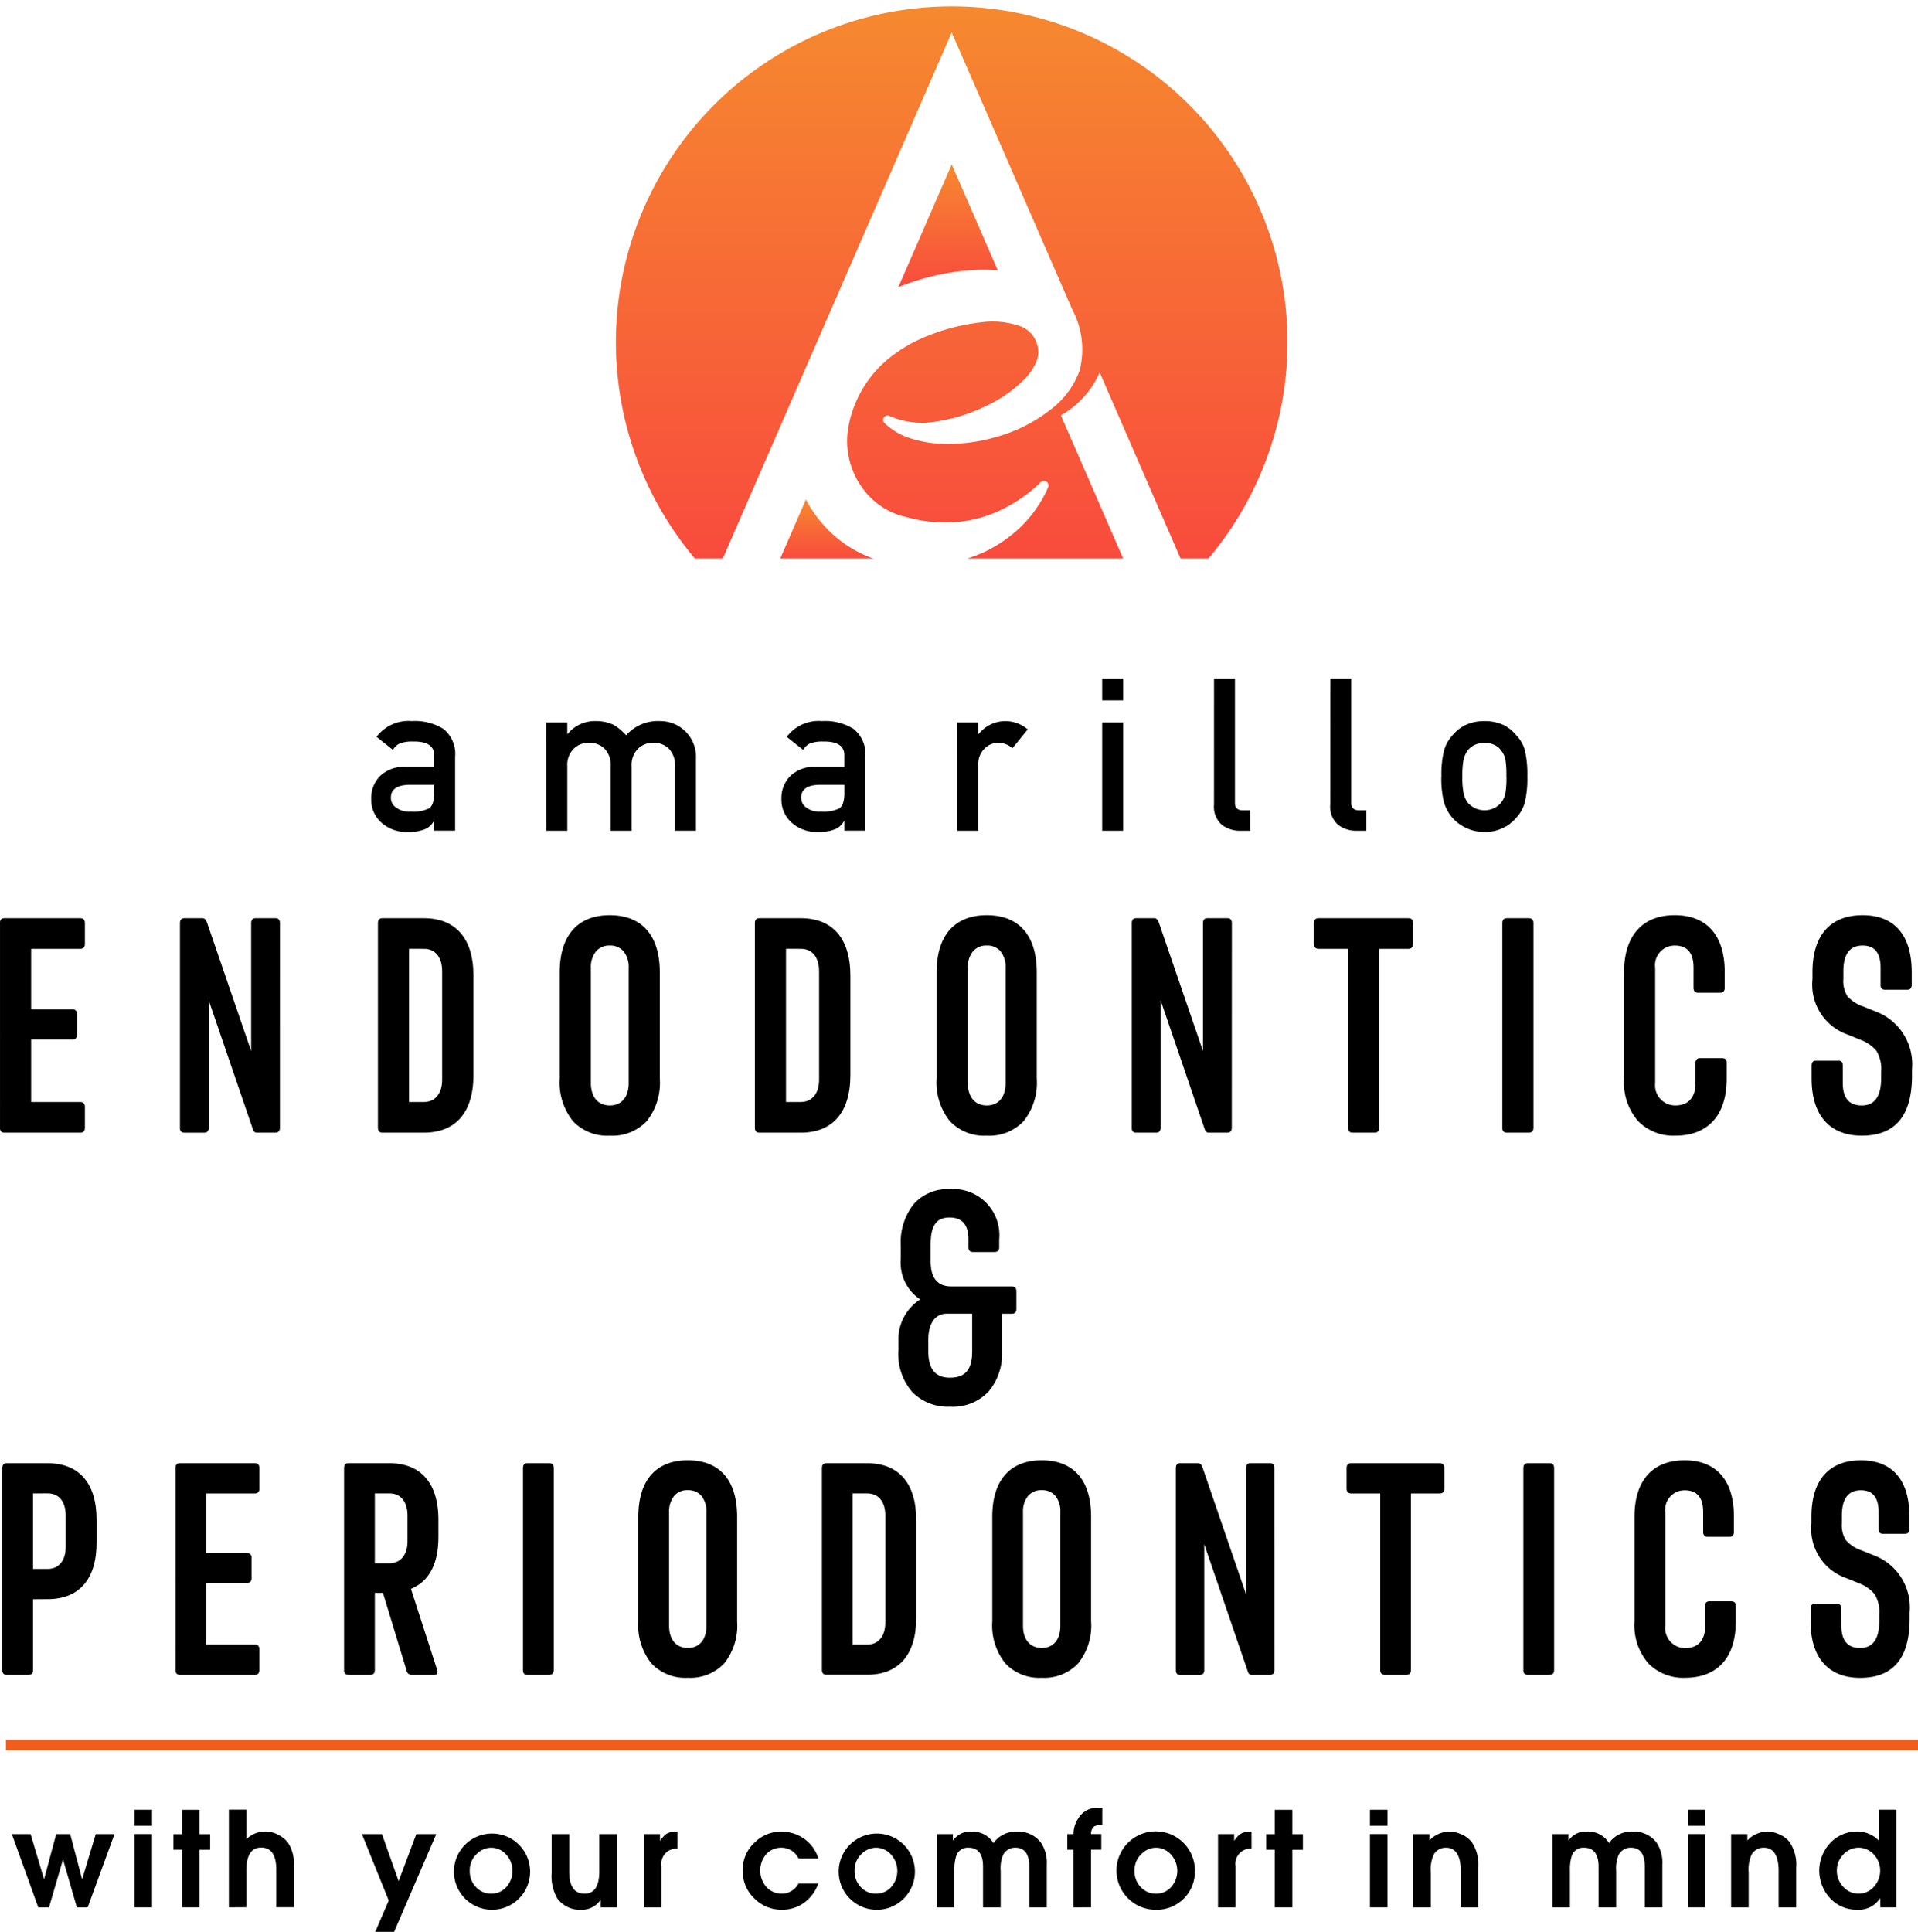 <svg xmlns="http://www.w3.org/2000/svg" xmlns:xlink="http://www.w3.org/1999/xlink" width="149.437" height="150.5" viewBox="0 0 149.437 150.5">
  <defs>
    <linearGradient id="linear-gradient" x1="0.5" x2="0.5" y2="1" gradientUnits="objectBoundingBox">
      <stop offset="0" stop-color="#f6892f"/>
      <stop offset="1" stop-color="#f84b3d"/>
    </linearGradient>
  </defs>
  <g id="Group_143089" data-name="Group 143089" transform="translate(-2056 -1308.5)">
    <line id="Line_1" data-name="Line 1" x2="148.976" transform="translate(2056.461 1444.439)" fill="none" stroke="#f15e1c" stroke-miterlimit="10" stroke-width="0.838"/>
    <g id="Group_143085" data-name="Group 143085" transform="translate(2103.988 1309)">
      <path id="Path_116752" data-name="Path 116752" d="M78.231,0A26.158,26.158,0,0,0,58.216,43.005H60.4L78.231,2.029s9.235,21.216,9.406,21.615a6.6,6.6,0,0,1,.557,4.728,6.634,6.634,0,0,1-2.21,3,12.045,12.045,0,0,1-4.219,2.152,13.338,13.338,0,0,1-4.528.538,8.651,8.651,0,0,1-2.26-.428,5.053,5.053,0,0,1-1.988-1.182.341.341,0,0,1,.395-.545l.014.007a6.338,6.338,0,0,0,3.78.4,13.178,13.178,0,0,0,3.693-1.167,10.489,10.489,0,0,0,3.015-2.085,4.552,4.552,0,0,0,.885-1.264,1.992,1.992,0,0,0,.039-1.682c-.041-.092-.087-.184-.137-.28a1.889,1.889,0,0,0-.154-.231,2.146,2.146,0,0,0-.9-.675,6.542,6.542,0,0,0-3.133-.314,15.974,15.974,0,0,0-3.582.841,14.516,14.516,0,0,0-1.656.708,11.771,11.771,0,0,0-1.477.92,8.98,8.98,0,0,0-3.557,5.51A6.226,6.226,0,0,0,71.945,38.3a5.648,5.648,0,0,0,2.724,1.475,11.34,11.34,0,0,0,3.6.419,9.677,9.677,0,0,0,1.811-.264,9.037,9.037,0,0,0,1.782-.609A11.417,11.417,0,0,0,85.132,37.1l.03-.03a.359.359,0,0,1,.58.4A9.673,9.673,0,0,1,83,41.087a11.28,11.28,0,0,1-1.974,1.291,10.776,10.776,0,0,1-1.573.627H91.587L86.736,31.857a7.13,7.13,0,0,0,3.023-3.338l6.3,14.486h2.182A26.157,26.157,0,0,0,78.231,0Z" transform="translate(-52.068)" stroke="rgba(0,0,0,0)" stroke-width="1" fill="url(#linear-gradient)"/>
      <path id="Path_116753" data-name="Path 116753" d="M75.924,22.915c.5-.2,1.006-.387,1.491-.535a18.294,18.294,0,0,1,4.665-.818,14.248,14.248,0,0,1,1.595.036l-3.588-8.247Z" transform="translate(-53.923 -1.038)" stroke="rgba(0,0,0,0)" stroke-width="1" fill="url(#linear-gradient)"/>
      <path id="Path_116754" data-name="Path 116754" d="M65.954,46.245h7.23A9.309,9.309,0,0,1,70.3,44.586a9.823,9.823,0,0,1-2.349-2.932Z" transform="translate(-53.148 -3.24)" stroke="rgba(0,0,0,0)" stroke-width="1" fill="url(#linear-gradient)"/>
    </g>
    <g id="Group_143086" data-name="Group 143086" transform="translate(2056 1361.372)">
      <path id="Path_116744" data-name="Path 116744" d="M36.5,68.166h-.031a1.375,1.375,0,0,1-.7.634,3.254,3.254,0,0,1-1.3.21,2.9,2.9,0,0,1-2.1-.746,2.381,2.381,0,0,1-.773-1.828,2.441,2.441,0,0,1,.671-1.764,2.627,2.627,0,0,1,1.97-.73H36.5v-.891q.017-1.118-1.666-1.085a2.834,2.834,0,0,0-.963.131,1.191,1.191,0,0,0-.579.521L32.013,61.6a3.116,3.116,0,0,1,2.744-1.228,4.212,4.212,0,0,1,2.446.6,2.485,2.485,0,0,1,.931,2.176v5.761H36.5Zm0-2.828h-1.96q-1.425.033-1.409,1.016a.911.911,0,0,0,.368.731,1.668,1.668,0,0,0,1.168.334,2.766,2.766,0,0,0,1.449-.253q.385-.268.385-1.219Z" transform="translate(-2.675 -57.068)"/>
      <path id="Path_116745" data-name="Path 116745" d="M46.391,60.48h1.632v.894h.031a2.711,2.711,0,0,1,2.188-1,3.123,3.123,0,0,1,1.406.3,4.2,4.2,0,0,1,.962.805,3.289,3.289,0,0,1,2.64-1.106,2.782,2.782,0,0,1,2.8,2.933v5.607H56.415V63.887a1.82,1.82,0,0,0-.468-1.351,1.625,1.625,0,0,0-1.206-.472,1.654,1.654,0,0,0-1.216.472,1.78,1.78,0,0,0-.486,1.351v5.028h-1.63V63.887a1.82,1.82,0,0,0-.468-1.351,1.659,1.659,0,0,0-1.216-.472,1.629,1.629,0,0,0-1.208.472,1.766,1.766,0,0,0-.493,1.351v5.028h-1.63Z" transform="translate(-3.825 -57.068)"/>
      <path id="Path_116746" data-name="Path 116746" d="M71.158,68.166h-.031a1.375,1.375,0,0,1-.7.634,3.254,3.254,0,0,1-1.3.21,2.9,2.9,0,0,1-2.1-.746,2.381,2.381,0,0,1-.773-1.828,2.441,2.441,0,0,1,.671-1.764,2.627,2.627,0,0,1,1.97-.73h2.26v-.891q.017-1.118-1.666-1.085a2.834,2.834,0,0,0-.963.131,1.191,1.191,0,0,0-.579.521L66.667,61.6a3.116,3.116,0,0,1,2.744-1.228,4.212,4.212,0,0,1,2.446.6,2.485,2.485,0,0,1,.931,2.176v5.761h-1.63Zm0-2.828H69.2q-1.425.033-1.409,1.016a.911.911,0,0,0,.368.731,1.668,1.668,0,0,0,1.168.334,2.766,2.766,0,0,0,1.449-.253q.385-.268.385-1.219Z" transform="translate(-5.37 -57.068)"/>
      <path id="Path_116747" data-name="Path 116747" d="M81.116,60.48h1.63v.894h.034a2.662,2.662,0,0,1,3.819-.351l-1.191,1.465a1.671,1.671,0,0,0-1.073-.424,1.5,1.5,0,0,0-1.073.423,1.685,1.685,0,0,0-.517,1.343v5.085h-1.63Z" transform="translate(-6.526 -57.068)"/>
      <path id="Path_116748" data-name="Path 116748" d="M93.35,56.789h1.63v1.69H93.35Zm0,3.412h1.63v8.435H93.35Z" transform="translate(-7.477 -56.789)"/>
      <path id="Path_116749" data-name="Path 116749" d="M102.8,56.789h1.63v9.677c0,.385.2.578.611.578h.565v1.592h-.727a2.293,2.293,0,0,1-1.471-.461,1.872,1.872,0,0,1-.61-1.578Z" transform="translate(-8.212 -56.789)"/>
      <path id="Path_116750" data-name="Path 116750" d="M112.626,56.789h1.63v9.677q0,.578.612.578h.564v1.592H114.7a2.29,2.29,0,0,1-1.469-.461,1.872,1.872,0,0,1-.61-1.578Z" transform="translate(-8.977 -56.789)"/>
      <path id="Path_116751" data-name="Path 116751" d="M122.013,64.689a7.679,7.679,0,0,1,.211-2.051,2.985,2.985,0,0,1,.673-1.18,3.089,3.089,0,0,1,.938-.752,3.385,3.385,0,0,1,1.526-.331,3.428,3.428,0,0,1,1.557.334,2.961,2.961,0,0,1,.908.754,2.691,2.691,0,0,1,.686,1.178,8.288,8.288,0,0,1,.195,2.048,8.022,8.022,0,0,1-.2,2.032,2.927,2.927,0,0,1-.688,1.21,2.57,2.57,0,0,1-.384.366,1.778,1.778,0,0,1-.525.35,3.14,3.14,0,0,1-1.556.364,3.318,3.318,0,0,1-2.462-1.08,3.279,3.279,0,0,1-.673-1.21,7.463,7.463,0,0,1-.211-2.032m5.065.017A7.96,7.96,0,0,0,127,63.385a1.6,1.6,0,0,0-.322-.7,1.219,1.219,0,0,0-.534-.448,1.713,1.713,0,0,0-.784-.172,1.75,1.75,0,0,0-.768.172,1.478,1.478,0,0,0-.548.448,2,2,0,0,0-.306.7,6.49,6.49,0,0,0-.094,1.3,6.311,6.311,0,0,0,.094,1.288,2.163,2.163,0,0,0,.306.733,2.013,2.013,0,0,0,.548.433,1.67,1.67,0,0,0,.768.179,1.636,1.636,0,0,0,.784-.179,1.555,1.555,0,0,0,.534-.433,1.725,1.725,0,0,0,.322-.733,7.467,7.467,0,0,0,.078-1.272" transform="translate(-9.707 -57.068)"/>
      <path id="Path_116755" data-name="Path 116755" d="M6.49,77.023q.358,0,.359.385v1.619q0,.385-.359.385H2.661v4.707H5.871a.325.325,0,0,1,.359.374V86.1c0,.256-.12.385-.359.373H2.661v4.87H6.49q.358,0,.359.385v1.619c0,.257-.12.385-.359.385H.584c-.24,0-.359-.127-.348-.385V77.408c-.011-.256.108-.385.348-.385Z" transform="translate(-0.235 -58.363)"/>
      <path id="Path_116756" data-name="Path 116756" d="M23.227,93.346c0,.256-.12.385-.348.385H21.454a.3.3,0,0,1-.315-.21l-3.459-10.1v9.927c0,.256-.12.385-.348.385H15.787c-.24,0-.359-.128-.348-.385V77.408c0-.256.119-.385.348-.385h1.4c.162,0,.282.116.359.338L20.986,87.38V77.408c0-.256.12-.385.348-.385h1.546c.228,0,.348.128.348.385Z" transform="translate(-1.418 -58.363)"/>
      <path id="Path_116757" data-name="Path 116757" d="M32.164,77.408c0-.256.119-.385.348-.385h3.231c2.437,0,3.861,1.538,3.861,4.463v7.783c0,2.924-1.425,4.463-3.861,4.463H32.512c-.229,0-.348-.128-.348-.385Zm2.425,2V91.342h1.153c.882,0,1.425-.665,1.425-1.737V81.159c0-1.084-.522-1.748-1.425-1.748Z" transform="translate(-2.719 -58.363)"/>
      <path id="Path_116758" data-name="Path 116758" d="M51.426,93.945a3.672,3.672,0,0,1-2.872-1.13,4.8,4.8,0,0,1-1.033-3.321V81.233c0-2.924,1.435-4.462,3.9-4.462S55.32,78.3,55.32,81.233v8.261A4.8,4.8,0,0,1,54.3,92.815a3.67,3.67,0,0,1-2.871,1.13m0-14.809a1.329,1.329,0,0,0-1.087.466,1.918,1.918,0,0,0-.392,1.27v8.972c0,1.084.555,1.747,1.479,1.747s1.468-.663,1.468-1.747V80.871A1.931,1.931,0,0,0,52.5,79.59a1.351,1.351,0,0,0-1.077-.455" transform="translate(-3.913 -58.343)"/>
      <path id="Path_116759" data-name="Path 116759" d="M64.01,77.408c0-.256.119-.385.348-.385h3.231c2.437,0,3.861,1.538,3.861,4.463v7.783c0,2.924-1.425,4.463-3.861,4.463H64.358c-.229,0-.348-.128-.348-.385Zm2.425,2V91.342h1.153c.882,0,1.425-.665,1.425-1.737V81.159c0-1.084-.522-1.748-1.425-1.748Z" transform="translate(-5.195 -58.363)"/>
      <path id="Path_116760" data-name="Path 116760" d="M83.272,93.945a3.672,3.672,0,0,1-2.872-1.13,4.8,4.8,0,0,1-1.034-3.321V81.233c0-2.924,1.436-4.462,3.906-4.462s3.895,1.525,3.895,4.462v8.261a4.8,4.8,0,0,1-1.024,3.321,3.67,3.67,0,0,1-2.871,1.13m0-14.809a1.331,1.331,0,0,0-1.088.466,1.923,1.923,0,0,0-.391,1.27v8.972c0,1.084.554,1.747,1.479,1.747s1.468-.663,1.468-1.747V80.871a1.931,1.931,0,0,0-.392-1.281,1.346,1.346,0,0,0-1.076-.455" transform="translate(-6.39 -58.343)"/>
      <path id="Path_116761" data-name="Path 116761" d="M103.644,93.346c0,.256-.12.385-.349.385h-1.425a.3.3,0,0,1-.315-.21L98.1,83.42v9.927c0,.256-.12.385-.349.385H96.2c-.239,0-.359-.128-.348-.385V77.408c0-.256.12-.385.348-.385h1.4c.164,0,.283.116.36.338L101.4,87.38V77.408c0-.256.12-.385.348-.385H103.3c.229,0,.349.128.349.385Z" transform="translate(-7.672 -58.363)"/>
      <path id="Path_116762" data-name="Path 116762" d="M118.6,77.023c.24,0,.359.128.359.385v1.619c0,.256-.119.385-.359.385h-2.274V93.346c0,.257-.119.385-.358.385h-1.708c-.24,0-.36-.127-.36-.385V79.412h-2.294q-.36,0-.36-.385V77.408q0-.385.36-.385Z" transform="translate(-8.869 -58.363)"/>
      <path id="Path_116763" data-name="Path 116763" d="M129.583,93.346q0,.385-.359.385h-1.719c-.239,0-.359-.128-.348-.385V77.408c0-.256.12-.385.348-.385h1.719q.358,0,.359.385Z" transform="translate(-10.107 -58.363)"/>
      <path id="Path_116764" data-name="Path 116764" d="M143.009,89.866V88.293c0-.255.12-.385.36-.385h1.718c.24,0,.36.129.349.385v1.224c0,2.889-1.512,4.428-3.982,4.428a3.847,3.847,0,0,1-2.925-1.142,4.6,4.6,0,0,1-1.088-3.309V81.233c0-2.924,1.479-4.463,3.949-4.463,2.437,0,3.895,1.5,3.895,4.439v1.213c0,.255-.12.385-.36.385h-1.707c-.24,0-.36-.129-.36-.385V80.848q0-1.713-1.468-1.713a1.533,1.533,0,0,0-1.523,1.736v8.972a1.571,1.571,0,0,0,1.587,1.747c1.012,0,1.556-.64,1.556-1.724" transform="translate(-10.907 -58.343)"/>
      <path id="Path_116765" data-name="Path 116765" d="M155.717,89.844c0,1.166.489,1.748,1.479,1.748,1.011,0,1.512-.711,1.512-2.132v-.524a2.722,2.722,0,0,0-.359-1.585,2.955,2.955,0,0,0-1.251-.873l-.978-.4a4.119,4.119,0,0,1-2.764-4.323V81.21c0-2.924,1.436-4.439,3.906-4.439,2.436,0,3.828,1.5,3.828,4.439v.978c0,.257-.12.385-.359.385h-1.719c-.239,0-.358-.127-.348-.385v-1.34q0-1.713-1.4-1.713-1.484,0-1.5,1.958v.64a2.257,2.257,0,0,0,.3,1.328,2.837,2.837,0,0,0,1.24.816l.957.385a4.39,4.39,0,0,1,2.85,4.51v.548q-.017,4.63-3.916,4.625c-2.437,0-3.906-1.526-3.906-4.451V88.48c0-.255.12-.385.36-.373h1.718c.229-.012.349.117.349.373Z" transform="translate(-12.14 -58.343)"/>
      <path id="Path_116766" data-name="Path 116766" d="M78.649,104.224v1.31c0,1.3.537,1.954,1.6,1.954h4.724c.236,0,.354.127.354.38v1.368q0,.38-.354.38h-.762v3.012a4.5,4.5,0,0,1-1.031,3.024,3.8,3.8,0,0,1-3.039,1.206,3.862,3.862,0,0,1-2.91-1.127,4.488,4.488,0,0,1-1.095-3.265v-.805a3.7,3.7,0,0,1,1.7-3.16,3.426,3.426,0,0,1-1.514-3.15v-1.035a4.79,4.79,0,0,1,1.01-3.243,3.515,3.515,0,0,1,2.792-1.161,3.59,3.59,0,0,1,3.865,3.908v.611c0,.253-.118.379-.343.379h-1.7q-.354,0-.354-.379v-.611c0-1.138-.494-1.7-1.471-1.7-1.063,0-1.471.69-1.471,2.1m-.183,8.335c0,1.368.558,2.046,1.675,2.046,1.288,0,1.74-.724,1.74-2.069v-2.92H79.916c-.945,0-1.45.793-1.45,2.045Z" transform="translate(-6.139 -60.143)"/>
      <path id="Path_116767" data-name="Path 116767" d="M2.827,133.661v5.508c0,.254-.118.379-.354.379H.776c-.235,0-.353-.125-.343-.379V123.44c0-.252.118-.379.343-.379H3.965c2.405,0,3.812,1.518,3.812,4.4v1.794c0,2.886-1.406,4.4-3.812,4.4Zm0-8.243V131.3H3.965c.87,0,1.406-.656,1.406-1.713v-2.449c0-1.069-.515-1.725-1.406-1.725Z" transform="translate(-0.251 -61.943)"/>
      <path id="Path_116768" data-name="Path 116768" d="M21.243,123.061c.236,0,.354.127.354.379v1.6q0,.379-.354.379h-3.78v4.644h3.168a.321.321,0,0,1,.354.368v1.587c0,.252-.118.379-.354.367H17.463v4.806h3.78q.354,0,.354.379v1.6q0,.379-.354.379h-5.83c-.236,0-.354-.126-.344-.379V123.44c-.01-.252.108-.379.344-.379Z" transform="translate(-1.389 -61.943)"/>
      <path id="Path_116769" data-name="Path 116769" d="M36.556,139.169c.075.254,0,.379-.215.379H34.58a.38.38,0,0,1-.4-.311l-1.846-6.07H31.7v6c0,.254-.118.379-.354.379h-1.7c-.235,0-.353-.125-.343-.379V123.44c0-.252.118-.379.343-.379H32.84c2.405,0,3.812,1.518,3.812,4.4v1.322c0,2.116-.708,3.473-2.136,4.07ZM31.7,125.418v5.437H32.84c.87,0,1.406-.654,1.406-1.713v-2c0-1.069-.515-1.725-1.406-1.725Z" transform="translate(-2.496 -61.943)"/>
      <path id="Path_116770" data-name="Path 116770" d="M46.816,139.169q0,.379-.354.379h-1.7c-.235,0-.353-.126-.343-.379V123.44c0-.252.118-.379.343-.379h1.7c.236,0,.354.127.354.379Z" transform="translate(-3.672 -61.943)"/>
      <path id="Path_116771" data-name="Path 116771" d="M58.02,139.758a3.627,3.627,0,0,1-2.835-1.115,4.732,4.732,0,0,1-1.02-3.277v-8.152c0-2.886,1.417-4.4,3.855-4.4s3.844,1.506,3.844,4.4v8.152a4.726,4.726,0,0,1-1.01,3.277,3.625,3.625,0,0,1-2.834,1.115m0-14.613a1.311,1.311,0,0,0-1.074.46,1.9,1.9,0,0,0-.385,1.252v8.853c0,1.069.547,1.725,1.46,1.725s1.449-.656,1.449-1.725v-8.853a1.9,1.9,0,0,0-.386-1.264,1.328,1.328,0,0,0-1.062-.448" transform="translate(-4.43 -61.924)"/>
      <path id="Path_116772" data-name="Path 116772" d="M69.675,123.44c0-.252.118-.379.343-.379h3.189c2.405,0,3.812,1.518,3.812,4.4v7.68c0,2.886-1.406,4.4-3.812,4.4H70.018c-.225,0-.343-.125-.343-.379Zm2.394,1.978v11.773h1.138c.87,0,1.406-.656,1.406-1.713v-8.335c0-1.069-.515-1.725-1.406-1.725Z" transform="translate(-5.636 -61.943)"/>
      <path id="Path_116773" data-name="Path 116773" d="M87.92,139.758a3.627,3.627,0,0,1-2.835-1.115,4.728,4.728,0,0,1-1.02-3.277v-8.152c0-2.886,1.417-4.4,3.855-4.4s3.844,1.506,3.844,4.4v8.152a4.726,4.726,0,0,1-1.01,3.277,3.625,3.625,0,0,1-2.834,1.115m0-14.613a1.308,1.308,0,0,0-1.073.46,1.89,1.89,0,0,0-.387,1.252v8.853c0,1.069.548,1.725,1.461,1.725s1.449-.656,1.449-1.725v-8.853a1.9,1.9,0,0,0-.386-1.264,1.329,1.329,0,0,0-1.062-.448" transform="translate(-6.755 -61.924)"/>
      <path id="Path_116774" data-name="Path 116774" d="M107.262,139.169c0,.253-.118.379-.343.379h-1.406a.293.293,0,0,1-.312-.207l-3.414-9.968v9.8c0,.253-.118.379-.344.379H99.918c-.237,0-.355-.126-.344-.379V123.44c0-.252.118-.379.344-.379H101.3c.16,0,.279.115.354.334l3.393,9.887V123.44c0-.252.117-.379.344-.379h1.524c.225,0,.343.127.343.379Z" transform="translate(-7.961 -61.943)"/>
      <path id="Path_116775" data-name="Path 116775" d="M121.259,123.061c.236,0,.355.127.355.379v1.6c0,.253-.119.379-.355.379h-2.244v13.75c0,.253-.119.379-.354.379h-1.687q-.353,0-.353-.379v-13.75h-2.266q-.354,0-.354-.379v-1.6c0-.252.118-.379.354-.379Z" transform="translate(-9.084 -61.943)"/>
      <path id="Path_116776" data-name="Path 116776" d="M131.333,139.169q0,.379-.355.379h-1.7c-.236,0-.354-.126-.344-.379V123.44c0-.252.118-.379.344-.379h1.7c.237,0,.355.127.355.379Z" transform="translate(-10.245 -61.943)"/>
      <path id="Path_116777" data-name="Path 116777" d="M143.819,135.734v-1.552q0-.379.354-.379h1.7c.235,0,.353.126.343.379v1.207c0,2.852-1.492,4.369-3.93,4.369a3.8,3.8,0,0,1-2.888-1.126,4.532,4.532,0,0,1-1.073-3.265v-8.152c0-2.886,1.46-4.4,3.9-4.4,2.405,0,3.844,1.484,3.844,4.38v1.2c0,.254-.118.379-.354.379h-1.686c-.236,0-.354-.125-.354-.379v-1.551q0-1.69-1.45-1.69a1.513,1.513,0,0,0-1.5,1.713v8.853a1.553,1.553,0,0,0,1.568,1.725c1,0,1.536-.633,1.536-1.7" transform="translate(-10.975 -61.924)"/>
      <path id="Path_116778" data-name="Path 116778" d="M155.6,135.711c0,1.149.483,1.725,1.461,1.725,1,0,1.492-.7,1.492-2.1v-.518a2.671,2.671,0,0,0-.355-1.563,2.909,2.909,0,0,0-1.234-.862l-.966-.39a4.066,4.066,0,0,1-2.728-4.266v-.54c0-2.886,1.417-4.38,3.854-4.38,2.406,0,3.78,1.483,3.78,4.38v.966q0,.379-.355.379h-1.7c-.237,0-.354-.126-.344-.379v-1.322q0-1.69-1.385-1.69-1.465,0-1.481,1.932v.632a2.221,2.221,0,0,0,.3,1.31,2.792,2.792,0,0,0,1.224.805l.945.379a4.333,4.333,0,0,1,2.813,4.45v.54q-.015,4.571-3.865,4.565c-2.405,0-3.855-1.506-3.855-4.392v-1c0-.253.118-.379.354-.367h1.7c.225-.012.343.114.343.367Z" transform="translate(-12.133 -61.924)"/>
    </g>
    <g id="Group_143087" data-name="Group 143087" transform="translate(2056.923 1449.331)">
      <path id="Path_116779" data-name="Path 116779" d="M21.59,159.564l-2.057-5.708h1.461l1.038,3.486h.021l.936-3.486h1.091L25,157.343h.021l1.049-3.486h1.461l-2.089,5.708H24.6l-1.07-3.7h-.021l-1.08,3.7Z" transform="translate(-19.533 -151.799)"/>
      <path id="Path_116780" data-name="Path 116780" d="M27.382,152.294H28.75v1.254H27.382Zm0,1.9H28.75V159.9H27.382Z" transform="translate(-17.827 -152.138)"/>
      <path id="Path_116781" data-name="Path 116781" d="M30.543,159.9V155.41h-.668V154.2h.668v-1.9h1.368v1.9h.823v1.214h-.823V159.9Z" transform="translate(-17.285 -152.138)"/>
      <path id="Path_116782" data-name="Path 116782" d="M33.423,159.9v-7.611h1.368v2.3a2.1,2.1,0,0,1,1.481-.6,2.155,2.155,0,0,1,.967.242,2.308,2.308,0,0,1,.792.632,2.938,2.938,0,0,1,.452,1.81v3.22H37.116v-2.92q0-1.729-1.173-1.729-1.152,0-1.152,1.748v2.9Z" transform="translate(-16.514 -152.138)"/>
      <path id="Path_116783" data-name="Path 116783" d="M42.979,161.468l1.049-2.438-2.089-5.174H43.5l1.3,3.662,1.378-3.662h1.553l-3.282,7.612Z" transform="translate(-14.664 -151.799)"/>
      <path id="Path_116784" data-name="Path 116784" d="M50.763,159.785a2.969,2.969,0,1,1,2.108-.823,2.964,2.964,0,0,1-2.108.823m0-1.255a1.542,1.542,0,0,0,1.2-.544,1.894,1.894,0,0,0-.046-2.51,1.548,1.548,0,0,0-1.156-.525,1.587,1.587,0,0,0-1.1.453,1.736,1.736,0,0,0-.576,1.346,1.76,1.76,0,0,0,.514,1.3,1.588,1.588,0,0,0,1.163.482" transform="translate(-13.408 -151.834)"/>
      <path id="Path_116785" data-name="Path 116785" d="M57.795,153.856h1.368v5.708H57.907v-.576h-.019a1.738,1.738,0,0,1-1.47.762,2.2,2.2,0,0,1-1.914-.906,3.579,3.579,0,0,1-.421-2.006v-2.982H55.45v2.912q0,1.727,1.193,1.727,1.152,0,1.152-1.719Z" transform="translate(-12.025 -151.799)"/>
      <path id="Path_116786" data-name="Path 116786" d="M59.987,159.6v-5.708h1.255v.5h.021a2.209,2.209,0,0,1,.442-.494,1.382,1.382,0,0,1,.783-.206H62.6v1.327a1.186,1.186,0,0,0-1.244,1.368V159.6Z" transform="translate(-10.742 -151.834)"/>
      <path id="Path_116787" data-name="Path 116787" d="M70.659,157.737H72.2a3.1,3.1,0,0,1-1.1,1.5,2.923,2.923,0,0,1-1.755.547,2.963,2.963,0,0,1-2.066-.823,2.927,2.927,0,0,1-.967-2.243,2.882,2.882,0,0,1,.925-2.169,2.916,2.916,0,0,1,2.1-.853,3.048,3.048,0,0,1,1.479.38,2.916,2.916,0,0,1,1.389,1.708H70.659a1.466,1.466,0,0,0-1.327-.834,1.59,1.59,0,0,0-1.142.453,1.956,1.956,0,0,0-.032,2.607,1.607,1.607,0,0,0,1.233.519,1.46,1.46,0,0,0,1.267-.791" transform="translate(-9.368 -151.834)"/>
      <path id="Path_116788" data-name="Path 116788" d="M75.393,159.785a2.969,2.969,0,1,1,2.108-.823,2.964,2.964,0,0,1-2.108.823m0-1.255a1.542,1.542,0,0,0,1.2-.544,1.894,1.894,0,0,0-.046-2.51,1.548,1.548,0,0,0-1.156-.525,1.587,1.587,0,0,0-1.1.453,1.736,1.736,0,0,0-.576,1.346,1.76,1.76,0,0,0,.514,1.3,1.588,1.588,0,0,0,1.163.482" transform="translate(-8.056 -151.834)"/>
      <path id="Path_116789" data-name="Path 116789" d="M78.736,159.6v-5.708h1.255v.483h.021A1.6,1.6,0,0,1,81.5,153.7a1.863,1.863,0,0,1,1.646.895,2.107,2.107,0,0,1,1.842-.895,2.185,2.185,0,0,1,1.881.885,2.816,2.816,0,0,1,.433,1.687V159.6H85.938V156.43q0-1.479-1.082-1.48a1.048,1.048,0,0,0-.946.534,2.659,2.659,0,0,0-.2,1.265v2.85H82.336V156.43q0-1.479-1.141-1.48a.939.939,0,0,0-.957.668,3.62,3.62,0,0,0-.134,1.131v2.85Z" transform="translate(-6.668 -151.834)"/>
      <path id="Path_116790" data-name="Path 116790" d="M87.567,159.931v-4.494h-.482v-1.214h.482a2.286,2.286,0,0,1,.67-1.595,1.728,1.728,0,0,1,1.192-.463h.382v1.348a1.362,1.362,0,0,0-.618.1.716.716,0,0,0-.257.606h.8v1.214h-.8v4.494Z" transform="translate(-4.853 -152.166)"/>
      <path id="Path_116791" data-name="Path 116791" d="M93.313,159.785a3.055,3.055,0,1,1,3.024-3.055,2.969,2.969,0,0,1-3.024,3.055m0-1.255a1.544,1.544,0,0,0,1.2-.544,1.9,1.9,0,0,0-.046-2.51,1.55,1.55,0,0,0-1.158-.525,1.585,1.585,0,0,0-1.1.453,1.733,1.733,0,0,0-.577,1.346,1.76,1.76,0,0,0,.515,1.3,1.587,1.587,0,0,0,1.161.482" transform="translate(-4.162 -151.834)"/>
      <path id="Path_116792" data-name="Path 116792" d="M96.733,159.6v-5.708h1.255v.5h.021a2.18,2.18,0,0,1,.442-.494,1.379,1.379,0,0,1,.783-.206h.112v1.327A1.187,1.187,0,0,0,98.1,156.39V159.6Z" transform="translate(-2.757 -151.834)"/>
      <path id="Path_116793" data-name="Path 116793" d="M100.485,159.9V155.41h-.668V154.2h.668v-1.9h1.368v1.9h.823v1.214h-.823V159.9Z" transform="translate(-2.087 -152.138)"/>
      <path id="Path_116794" data-name="Path 116794" d="M106.458,152.294h1.367v1.254h-1.367Zm0,1.9h1.367V159.9h-1.367Z" transform="translate(-0.644 -152.138)"/>
      <path id="Path_116795" data-name="Path 116795" d="M109.229,159.6v-5.708h1.265v.493a2.115,2.115,0,0,1,2.427-.5,2.039,2.039,0,0,1,.853.607,3.167,3.167,0,0,1,.526,2.026V159.6h-1.368v-2.818q0-1.83-1.152-1.831a1.07,1.07,0,0,0-.936.5,2.784,2.784,0,0,0-.247,1.43V159.6Z" transform="translate(-0.042 -151.834)"/>
      <path id="Path_116796" data-name="Path 116796" d="M118.134,159.6v-5.708h1.255v.483h.021a1.6,1.6,0,0,1,1.491-.679,1.862,1.862,0,0,1,1.646.895,2.11,2.11,0,0,1,1.842-.895,2.191,2.191,0,0,1,1.882.885,2.817,2.817,0,0,1,.431,1.687V159.6h-1.367V156.43q0-1.479-1.081-1.48a1.048,1.048,0,0,0-.946.534,2.655,2.655,0,0,0-.206,1.265v2.85h-1.368V156.43q0-1.479-1.141-1.48a.941.941,0,0,0-.958.668,3.627,3.627,0,0,0-.133,1.131v2.85Z" transform="translate(1.894 -151.834)"/>
      <path id="Path_116797" data-name="Path 116797" d="M126.8,152.294h1.367v1.254H126.8Zm0,1.9h1.367V159.9H126.8Z" transform="translate(3.778 -152.138)"/>
      <path id="Path_116798" data-name="Path 116798" d="M129.574,159.6v-5.708h1.265v.493a2.115,2.115,0,0,1,2.427-.5,2.039,2.039,0,0,1,.853.607,3.167,3.167,0,0,1,.526,2.026V159.6h-1.368v-2.818q0-1.83-1.152-1.831a1.07,1.07,0,0,0-.936.5,2.784,2.784,0,0,0-.247,1.43V159.6Z" transform="translate(4.38 -151.834)"/>
      <path id="Path_116799" data-name="Path 116799" d="M141.226,152.294V159.9H139.97v-.7h-.019a1.987,1.987,0,0,1-1.821.884,2.784,2.784,0,0,1-2-.823,3.142,3.142,0,0,1,.03-4.464,2.787,2.787,0,0,1,1.965-.8,2.291,2.291,0,0,1,1.729.7v-2.405ZM136.587,157a1.819,1.819,0,0,0,.5,1.306,1.588,1.588,0,0,0,1.188.525,1.556,1.556,0,0,0,1.234-.576,1.853,1.853,0,0,0-.036-2.469,1.6,1.6,0,0,0-2.421.041,1.726,1.726,0,0,0-.463,1.172" transform="translate(5.606 -152.138)"/>
    </g>
  </g>
</svg>
